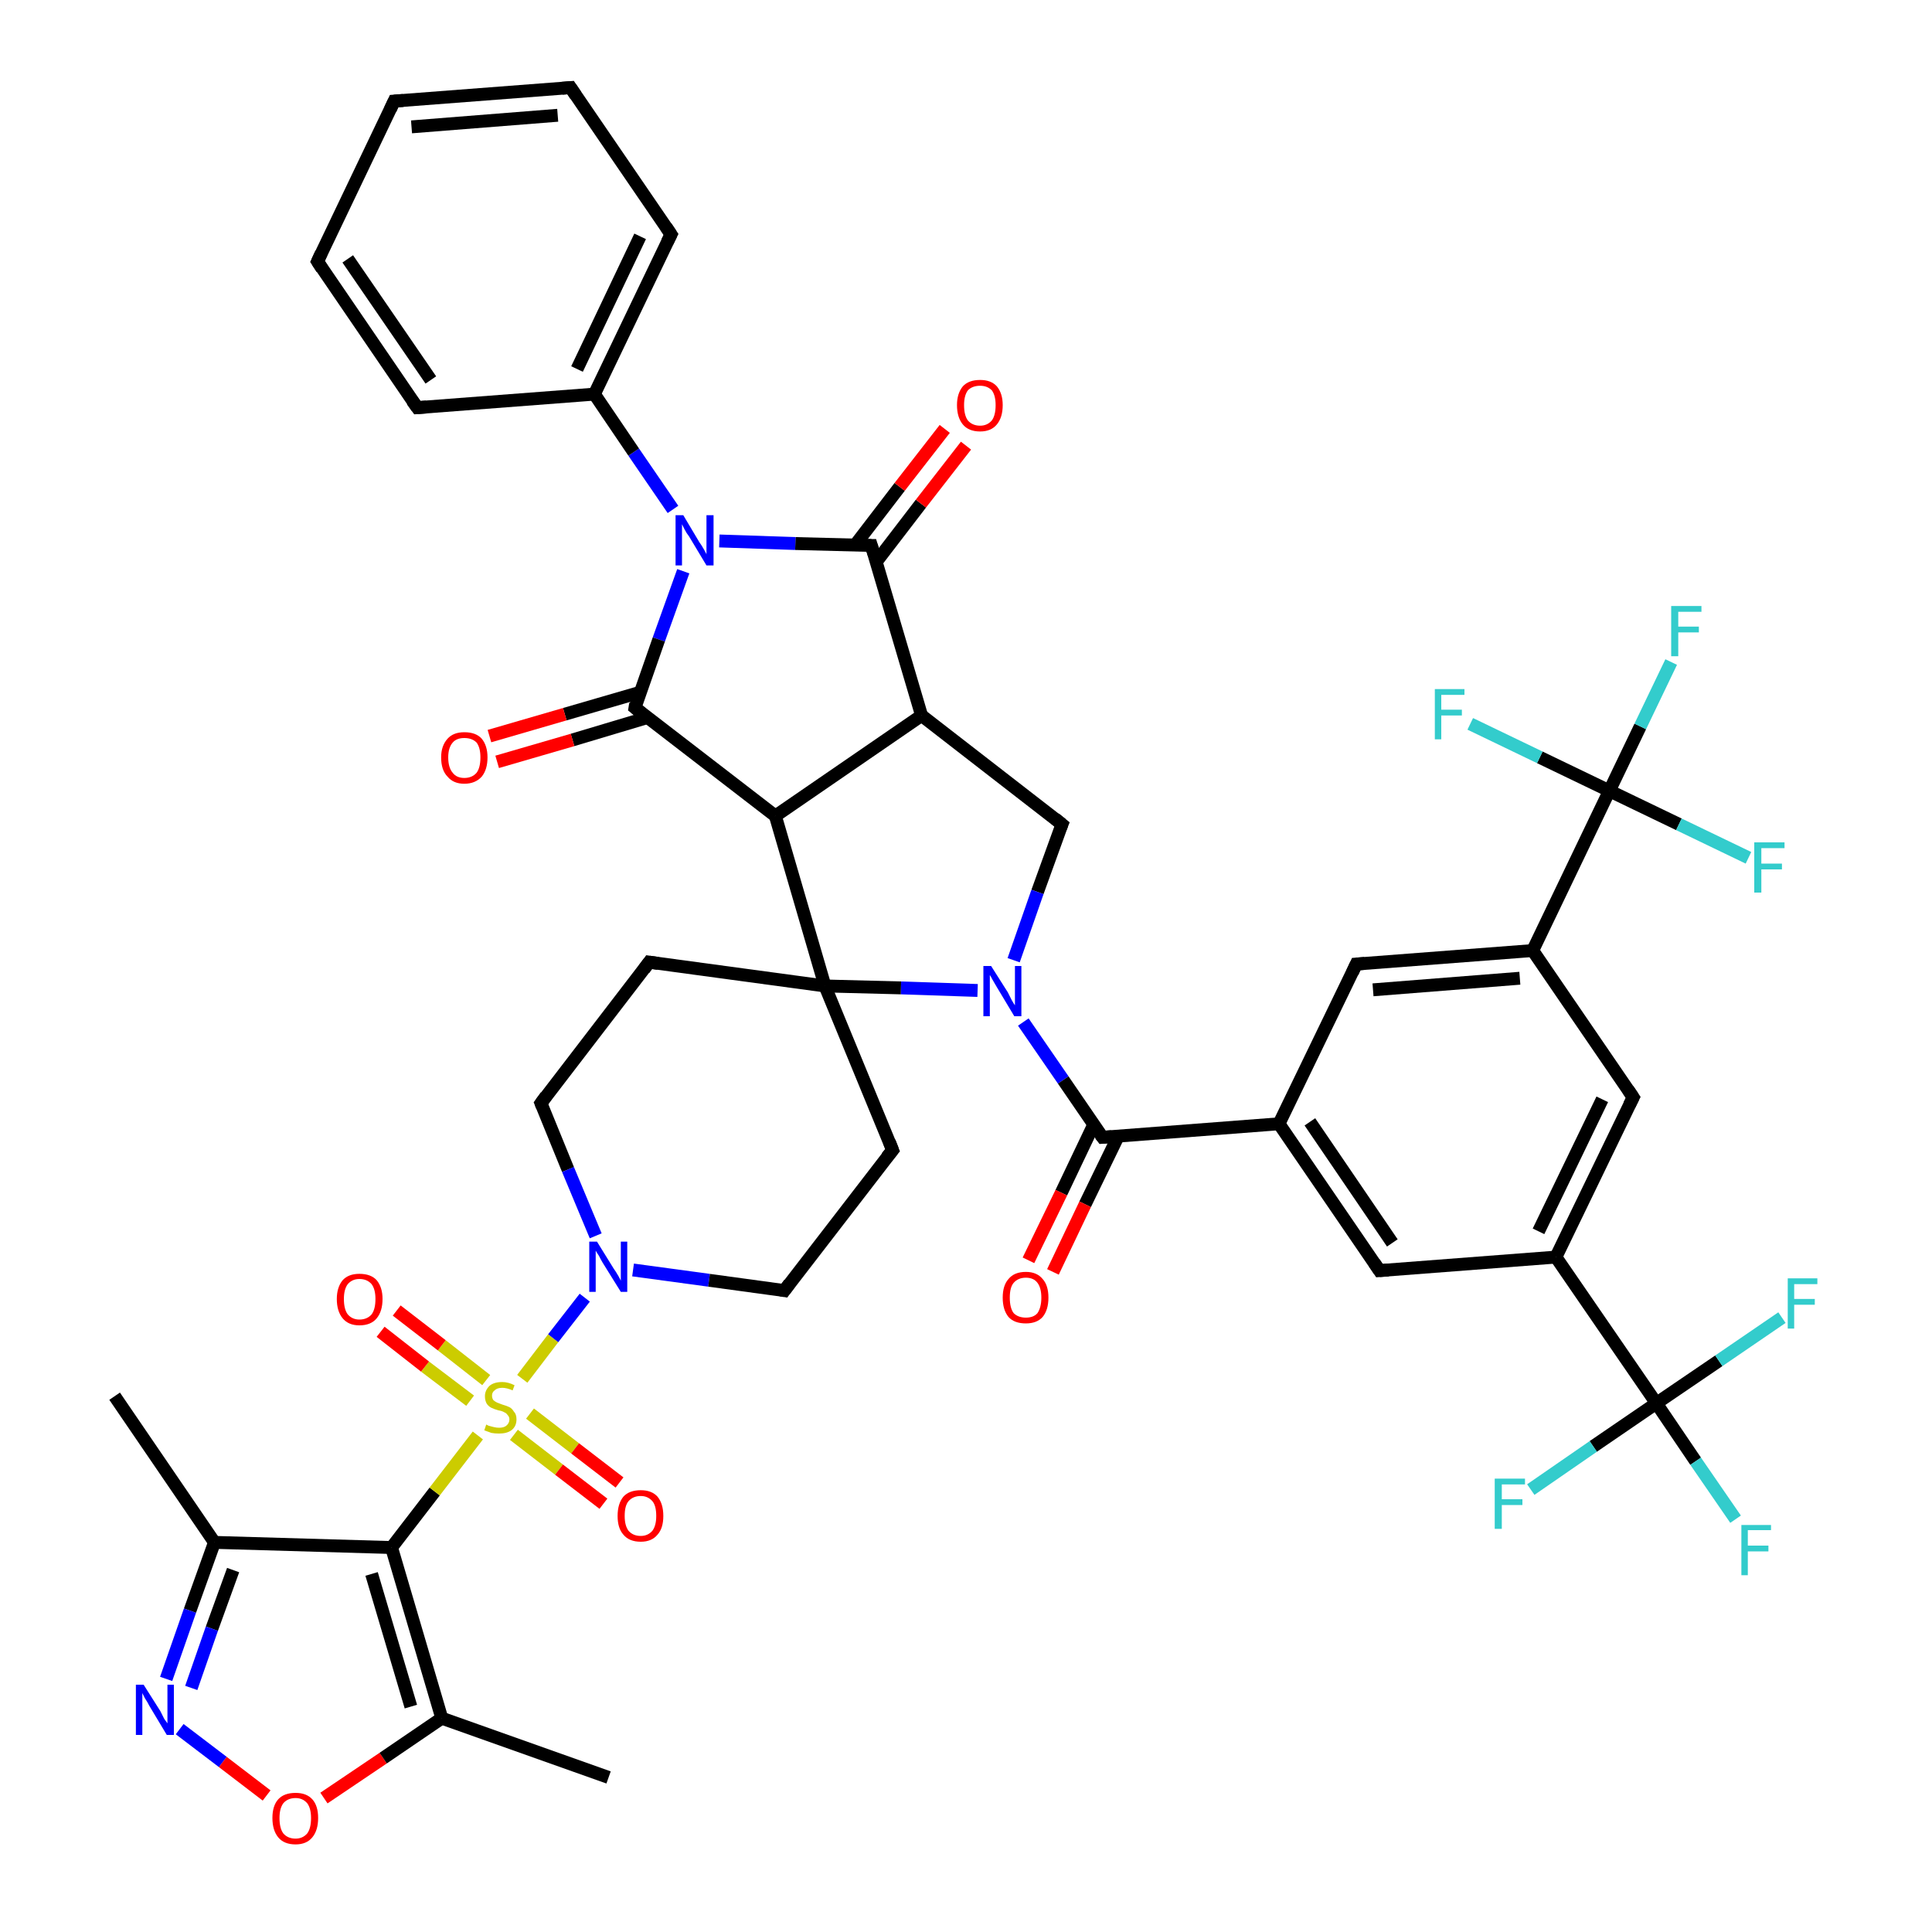 <?xml version='1.0' encoding='iso-8859-1'?>
<svg version='1.1' baseProfile='full'
              xmlns='http://www.w3.org/2000/svg'
                      xmlns:rdkit='http://www.rdkit.org/xml'
                      xmlns:xlink='http://www.w3.org/1999/xlink'
                  xml:space='preserve'
width='300px' height='300px' viewBox='0 0 300 300'>
<!-- END OF HEADER -->
<rect style='opacity:1.0;fill:#FFFFFF;stroke:none' width='300.0' height='300.0' x='0.0' y='0.0'> </rect>
<path class='bond-0 atom-0 atom-1' d='M 17.8,216.8 L 33.3,239.5' style='fill:none;fill-rule:evenodd;stroke:#000000;stroke-width:2.0px;stroke-linecap:butt;stroke-linejoin:miter;stroke-opacity:1' />
<path class='bond-1 atom-1 atom-2' d='M 33.3,239.5 L 29.5,250.1' style='fill:none;fill-rule:evenodd;stroke:#000000;stroke-width:2.0px;stroke-linecap:butt;stroke-linejoin:miter;stroke-opacity:1' />
<path class='bond-1 atom-1 atom-2' d='M 29.5,250.1 L 25.8,260.7' style='fill:none;fill-rule:evenodd;stroke:#0000FF;stroke-width:2.0px;stroke-linecap:butt;stroke-linejoin:miter;stroke-opacity:1' />
<path class='bond-1 atom-1 atom-2' d='M 36.2,243.8 L 32.9,252.9' style='fill:none;fill-rule:evenodd;stroke:#000000;stroke-width:2.0px;stroke-linecap:butt;stroke-linejoin:miter;stroke-opacity:1' />
<path class='bond-1 atom-1 atom-2' d='M 32.9,252.9 L 29.7,262.1' style='fill:none;fill-rule:evenodd;stroke:#0000FF;stroke-width:2.0px;stroke-linecap:butt;stroke-linejoin:miter;stroke-opacity:1' />
<path class='bond-2 atom-2 atom-3' d='M 27.9,268.5 L 34.6,273.6' style='fill:none;fill-rule:evenodd;stroke:#0000FF;stroke-width:2.0px;stroke-linecap:butt;stroke-linejoin:miter;stroke-opacity:1' />
<path class='bond-2 atom-2 atom-3' d='M 34.6,273.6 L 41.4,278.8' style='fill:none;fill-rule:evenodd;stroke:#FF0000;stroke-width:2.0px;stroke-linecap:butt;stroke-linejoin:miter;stroke-opacity:1' />
<path class='bond-3 atom-3 atom-4' d='M 50.3,279.2 L 59.5,273.0' style='fill:none;fill-rule:evenodd;stroke:#FF0000;stroke-width:2.0px;stroke-linecap:butt;stroke-linejoin:miter;stroke-opacity:1' />
<path class='bond-3 atom-3 atom-4' d='M 59.5,273.0 L 68.6,266.8' style='fill:none;fill-rule:evenodd;stroke:#000000;stroke-width:2.0px;stroke-linecap:butt;stroke-linejoin:miter;stroke-opacity:1' />
<path class='bond-4 atom-4 atom-5' d='M 68.6,266.8 L 94.5,276.0' style='fill:none;fill-rule:evenodd;stroke:#000000;stroke-width:2.0px;stroke-linecap:butt;stroke-linejoin:miter;stroke-opacity:1' />
<path class='bond-5 atom-4 atom-6' d='M 68.6,266.8 L 60.8,240.3' style='fill:none;fill-rule:evenodd;stroke:#000000;stroke-width:2.0px;stroke-linecap:butt;stroke-linejoin:miter;stroke-opacity:1' />
<path class='bond-5 atom-4 atom-6' d='M 63.8,265.0 L 57.7,244.4' style='fill:none;fill-rule:evenodd;stroke:#000000;stroke-width:2.0px;stroke-linecap:butt;stroke-linejoin:miter;stroke-opacity:1' />
<path class='bond-6 atom-6 atom-7' d='M 60.8,240.3 L 67.5,231.6' style='fill:none;fill-rule:evenodd;stroke:#000000;stroke-width:2.0px;stroke-linecap:butt;stroke-linejoin:miter;stroke-opacity:1' />
<path class='bond-6 atom-6 atom-7' d='M 67.5,231.6 L 74.2,222.9' style='fill:none;fill-rule:evenodd;stroke:#CCCC00;stroke-width:2.0px;stroke-linecap:butt;stroke-linejoin:miter;stroke-opacity:1' />
<path class='bond-7 atom-7 atom-8' d='M 79.8,222.8 L 86.8,228.2' style='fill:none;fill-rule:evenodd;stroke:#CCCC00;stroke-width:2.0px;stroke-linecap:butt;stroke-linejoin:miter;stroke-opacity:1' />
<path class='bond-7 atom-7 atom-8' d='M 86.8,228.2 L 93.7,233.5' style='fill:none;fill-rule:evenodd;stroke:#FF0000;stroke-width:2.0px;stroke-linecap:butt;stroke-linejoin:miter;stroke-opacity:1' />
<path class='bond-7 atom-7 atom-8' d='M 82.3,219.5 L 89.3,224.9' style='fill:none;fill-rule:evenodd;stroke:#CCCC00;stroke-width:2.0px;stroke-linecap:butt;stroke-linejoin:miter;stroke-opacity:1' />
<path class='bond-7 atom-7 atom-8' d='M 89.3,224.9 L 96.2,230.2' style='fill:none;fill-rule:evenodd;stroke:#FF0000;stroke-width:2.0px;stroke-linecap:butt;stroke-linejoin:miter;stroke-opacity:1' />
<path class='bond-8 atom-7 atom-9' d='M 75.5,214.3 L 68.6,208.9' style='fill:none;fill-rule:evenodd;stroke:#CCCC00;stroke-width:2.0px;stroke-linecap:butt;stroke-linejoin:miter;stroke-opacity:1' />
<path class='bond-8 atom-7 atom-9' d='M 68.6,208.9 L 61.6,203.5' style='fill:none;fill-rule:evenodd;stroke:#FF0000;stroke-width:2.0px;stroke-linecap:butt;stroke-linejoin:miter;stroke-opacity:1' />
<path class='bond-8 atom-7 atom-9' d='M 73.0,217.5 L 66.0,212.2' style='fill:none;fill-rule:evenodd;stroke:#CCCC00;stroke-width:2.0px;stroke-linecap:butt;stroke-linejoin:miter;stroke-opacity:1' />
<path class='bond-8 atom-7 atom-9' d='M 66.0,212.2 L 59.1,206.8' style='fill:none;fill-rule:evenodd;stroke:#FF0000;stroke-width:2.0px;stroke-linecap:butt;stroke-linejoin:miter;stroke-opacity:1' />
<path class='bond-9 atom-7 atom-10' d='M 81.1,214.1 L 85.9,207.8' style='fill:none;fill-rule:evenodd;stroke:#CCCC00;stroke-width:2.0px;stroke-linecap:butt;stroke-linejoin:miter;stroke-opacity:1' />
<path class='bond-9 atom-7 atom-10' d='M 85.9,207.8 L 90.8,201.5' style='fill:none;fill-rule:evenodd;stroke:#0000FF;stroke-width:2.0px;stroke-linecap:butt;stroke-linejoin:miter;stroke-opacity:1' />
<path class='bond-10 atom-10 atom-11' d='M 98.3,197.2 L 110.1,198.8' style='fill:none;fill-rule:evenodd;stroke:#0000FF;stroke-width:2.0px;stroke-linecap:butt;stroke-linejoin:miter;stroke-opacity:1' />
<path class='bond-10 atom-10 atom-11' d='M 110.1,198.8 L 121.8,200.4' style='fill:none;fill-rule:evenodd;stroke:#000000;stroke-width:2.0px;stroke-linecap:butt;stroke-linejoin:miter;stroke-opacity:1' />
<path class='bond-11 atom-11 atom-12' d='M 121.8,200.4 L 138.6,178.6' style='fill:none;fill-rule:evenodd;stroke:#000000;stroke-width:2.0px;stroke-linecap:butt;stroke-linejoin:miter;stroke-opacity:1' />
<path class='bond-12 atom-12 atom-13' d='M 138.6,178.6 L 128.1,153.1' style='fill:none;fill-rule:evenodd;stroke:#000000;stroke-width:2.0px;stroke-linecap:butt;stroke-linejoin:miter;stroke-opacity:1' />
<path class='bond-13 atom-13 atom-14' d='M 128.1,153.1 L 100.8,149.4' style='fill:none;fill-rule:evenodd;stroke:#000000;stroke-width:2.0px;stroke-linecap:butt;stroke-linejoin:miter;stroke-opacity:1' />
<path class='bond-14 atom-14 atom-15' d='M 100.8,149.4 L 84.0,171.3' style='fill:none;fill-rule:evenodd;stroke:#000000;stroke-width:2.0px;stroke-linecap:butt;stroke-linejoin:miter;stroke-opacity:1' />
<path class='bond-15 atom-13 atom-16' d='M 128.1,153.1 L 120.4,126.7' style='fill:none;fill-rule:evenodd;stroke:#000000;stroke-width:2.0px;stroke-linecap:butt;stroke-linejoin:miter;stroke-opacity:1' />
<path class='bond-16 atom-16 atom-17' d='M 120.4,126.7 L 143.1,111.1' style='fill:none;fill-rule:evenodd;stroke:#000000;stroke-width:2.0px;stroke-linecap:butt;stroke-linejoin:miter;stroke-opacity:1' />
<path class='bond-17 atom-17 atom-18' d='M 143.1,111.1 L 164.9,128.0' style='fill:none;fill-rule:evenodd;stroke:#000000;stroke-width:2.0px;stroke-linecap:butt;stroke-linejoin:miter;stroke-opacity:1' />
<path class='bond-18 atom-18 atom-19' d='M 164.9,128.0 L 161.1,138.5' style='fill:none;fill-rule:evenodd;stroke:#000000;stroke-width:2.0px;stroke-linecap:butt;stroke-linejoin:miter;stroke-opacity:1' />
<path class='bond-18 atom-18 atom-19' d='M 161.1,138.5 L 157.4,149.1' style='fill:none;fill-rule:evenodd;stroke:#0000FF;stroke-width:2.0px;stroke-linecap:butt;stroke-linejoin:miter;stroke-opacity:1' />
<path class='bond-19 atom-19 atom-20' d='M 158.9,158.7 L 165.1,167.7' style='fill:none;fill-rule:evenodd;stroke:#0000FF;stroke-width:2.0px;stroke-linecap:butt;stroke-linejoin:miter;stroke-opacity:1' />
<path class='bond-19 atom-19 atom-20' d='M 165.1,167.7 L 171.2,176.6' style='fill:none;fill-rule:evenodd;stroke:#000000;stroke-width:2.0px;stroke-linecap:butt;stroke-linejoin:miter;stroke-opacity:1' />
<path class='bond-20 atom-20 atom-21' d='M 169.8,174.7 L 164.8,185.2' style='fill:none;fill-rule:evenodd;stroke:#000000;stroke-width:2.0px;stroke-linecap:butt;stroke-linejoin:miter;stroke-opacity:1' />
<path class='bond-20 atom-20 atom-21' d='M 164.8,185.2 L 159.7,195.7' style='fill:none;fill-rule:evenodd;stroke:#FF0000;stroke-width:2.0px;stroke-linecap:butt;stroke-linejoin:miter;stroke-opacity:1' />
<path class='bond-20 atom-20 atom-21' d='M 173.6,176.5 L 168.5,187.0' style='fill:none;fill-rule:evenodd;stroke:#000000;stroke-width:2.0px;stroke-linecap:butt;stroke-linejoin:miter;stroke-opacity:1' />
<path class='bond-20 atom-20 atom-21' d='M 168.5,187.0 L 163.5,197.5' style='fill:none;fill-rule:evenodd;stroke:#FF0000;stroke-width:2.0px;stroke-linecap:butt;stroke-linejoin:miter;stroke-opacity:1' />
<path class='bond-21 atom-20 atom-22' d='M 171.2,176.6 L 198.6,174.5' style='fill:none;fill-rule:evenodd;stroke:#000000;stroke-width:2.0px;stroke-linecap:butt;stroke-linejoin:miter;stroke-opacity:1' />
<path class='bond-22 atom-22 atom-23' d='M 198.6,174.5 L 214.2,197.3' style='fill:none;fill-rule:evenodd;stroke:#000000;stroke-width:2.0px;stroke-linecap:butt;stroke-linejoin:miter;stroke-opacity:1' />
<path class='bond-22 atom-22 atom-23' d='M 203.4,174.2 L 216.2,193.0' style='fill:none;fill-rule:evenodd;stroke:#000000;stroke-width:2.0px;stroke-linecap:butt;stroke-linejoin:miter;stroke-opacity:1' />
<path class='bond-23 atom-23 atom-24' d='M 214.2,197.3 L 241.6,195.2' style='fill:none;fill-rule:evenodd;stroke:#000000;stroke-width:2.0px;stroke-linecap:butt;stroke-linejoin:miter;stroke-opacity:1' />
<path class='bond-24 atom-24 atom-25' d='M 241.6,195.2 L 253.6,170.4' style='fill:none;fill-rule:evenodd;stroke:#000000;stroke-width:2.0px;stroke-linecap:butt;stroke-linejoin:miter;stroke-opacity:1' />
<path class='bond-24 atom-24 atom-25' d='M 238.9,191.2 L 248.8,170.7' style='fill:none;fill-rule:evenodd;stroke:#000000;stroke-width:2.0px;stroke-linecap:butt;stroke-linejoin:miter;stroke-opacity:1' />
<path class='bond-25 atom-25 atom-26' d='M 253.6,170.4 L 238.0,147.6' style='fill:none;fill-rule:evenodd;stroke:#000000;stroke-width:2.0px;stroke-linecap:butt;stroke-linejoin:miter;stroke-opacity:1' />
<path class='bond-26 atom-26 atom-27' d='M 238.0,147.6 L 210.6,149.7' style='fill:none;fill-rule:evenodd;stroke:#000000;stroke-width:2.0px;stroke-linecap:butt;stroke-linejoin:miter;stroke-opacity:1' />
<path class='bond-26 atom-26 atom-27' d='M 236.0,151.9 L 213.2,153.7' style='fill:none;fill-rule:evenodd;stroke:#000000;stroke-width:2.0px;stroke-linecap:butt;stroke-linejoin:miter;stroke-opacity:1' />
<path class='bond-27 atom-26 atom-28' d='M 238.0,147.6 L 249.9,122.8' style='fill:none;fill-rule:evenodd;stroke:#000000;stroke-width:2.0px;stroke-linecap:butt;stroke-linejoin:miter;stroke-opacity:1' />
<path class='bond-28 atom-28 atom-29' d='M 249.9,122.8 L 254.7,112.8' style='fill:none;fill-rule:evenodd;stroke:#000000;stroke-width:2.0px;stroke-linecap:butt;stroke-linejoin:miter;stroke-opacity:1' />
<path class='bond-28 atom-28 atom-29' d='M 254.7,112.8 L 259.5,102.8' style='fill:none;fill-rule:evenodd;stroke:#33CCCC;stroke-width:2.0px;stroke-linecap:butt;stroke-linejoin:miter;stroke-opacity:1' />
<path class='bond-29 atom-28 atom-30' d='M 249.9,122.8 L 260.7,128.0' style='fill:none;fill-rule:evenodd;stroke:#000000;stroke-width:2.0px;stroke-linecap:butt;stroke-linejoin:miter;stroke-opacity:1' />
<path class='bond-29 atom-28 atom-30' d='M 260.7,128.0 L 271.5,133.2' style='fill:none;fill-rule:evenodd;stroke:#33CCCC;stroke-width:2.0px;stroke-linecap:butt;stroke-linejoin:miter;stroke-opacity:1' />
<path class='bond-30 atom-28 atom-31' d='M 249.9,122.8 L 239.1,117.6' style='fill:none;fill-rule:evenodd;stroke:#000000;stroke-width:2.0px;stroke-linecap:butt;stroke-linejoin:miter;stroke-opacity:1' />
<path class='bond-30 atom-28 atom-31' d='M 239.1,117.6 L 228.3,112.4' style='fill:none;fill-rule:evenodd;stroke:#33CCCC;stroke-width:2.0px;stroke-linecap:butt;stroke-linejoin:miter;stroke-opacity:1' />
<path class='bond-31 atom-24 atom-32' d='M 241.6,195.2 L 257.2,217.9' style='fill:none;fill-rule:evenodd;stroke:#000000;stroke-width:2.0px;stroke-linecap:butt;stroke-linejoin:miter;stroke-opacity:1' />
<path class='bond-32 atom-32 atom-33' d='M 257.2,217.9 L 263.3,226.9' style='fill:none;fill-rule:evenodd;stroke:#000000;stroke-width:2.0px;stroke-linecap:butt;stroke-linejoin:miter;stroke-opacity:1' />
<path class='bond-32 atom-32 atom-33' d='M 263.3,226.9 L 269.5,235.9' style='fill:none;fill-rule:evenodd;stroke:#33CCCC;stroke-width:2.0px;stroke-linecap:butt;stroke-linejoin:miter;stroke-opacity:1' />
<path class='bond-33 atom-32 atom-34' d='M 257.2,217.9 L 247.4,224.6' style='fill:none;fill-rule:evenodd;stroke:#000000;stroke-width:2.0px;stroke-linecap:butt;stroke-linejoin:miter;stroke-opacity:1' />
<path class='bond-33 atom-32 atom-34' d='M 247.4,224.6 L 237.7,231.3' style='fill:none;fill-rule:evenodd;stroke:#33CCCC;stroke-width:2.0px;stroke-linecap:butt;stroke-linejoin:miter;stroke-opacity:1' />
<path class='bond-34 atom-32 atom-35' d='M 257.2,217.9 L 266.9,211.3' style='fill:none;fill-rule:evenodd;stroke:#000000;stroke-width:2.0px;stroke-linecap:butt;stroke-linejoin:miter;stroke-opacity:1' />
<path class='bond-34 atom-32 atom-35' d='M 266.9,211.3 L 276.7,204.6' style='fill:none;fill-rule:evenodd;stroke:#33CCCC;stroke-width:2.0px;stroke-linecap:butt;stroke-linejoin:miter;stroke-opacity:1' />
<path class='bond-35 atom-17 atom-36' d='M 143.1,111.1 L 135.3,84.7' style='fill:none;fill-rule:evenodd;stroke:#000000;stroke-width:2.0px;stroke-linecap:butt;stroke-linejoin:miter;stroke-opacity:1' />
<path class='bond-36 atom-36 atom-37' d='M 136.1,87.2 L 143.0,78.2' style='fill:none;fill-rule:evenodd;stroke:#000000;stroke-width:2.0px;stroke-linecap:butt;stroke-linejoin:miter;stroke-opacity:1' />
<path class='bond-36 atom-36 atom-37' d='M 143.0,78.2 L 150.0,69.2' style='fill:none;fill-rule:evenodd;stroke:#FF0000;stroke-width:2.0px;stroke-linecap:butt;stroke-linejoin:miter;stroke-opacity:1' />
<path class='bond-36 atom-36 atom-37' d='M 132.8,84.6 L 139.7,75.6' style='fill:none;fill-rule:evenodd;stroke:#000000;stroke-width:2.0px;stroke-linecap:butt;stroke-linejoin:miter;stroke-opacity:1' />
<path class='bond-36 atom-36 atom-37' d='M 139.7,75.6 L 146.7,66.6' style='fill:none;fill-rule:evenodd;stroke:#FF0000;stroke-width:2.0px;stroke-linecap:butt;stroke-linejoin:miter;stroke-opacity:1' />
<path class='bond-37 atom-36 atom-38' d='M 135.3,84.7 L 123.5,84.4' style='fill:none;fill-rule:evenodd;stroke:#000000;stroke-width:2.0px;stroke-linecap:butt;stroke-linejoin:miter;stroke-opacity:1' />
<path class='bond-37 atom-36 atom-38' d='M 123.5,84.4 L 111.7,84.0' style='fill:none;fill-rule:evenodd;stroke:#0000FF;stroke-width:2.0px;stroke-linecap:butt;stroke-linejoin:miter;stroke-opacity:1' />
<path class='bond-38 atom-38 atom-39' d='M 106.1,88.7 L 102.3,99.3' style='fill:none;fill-rule:evenodd;stroke:#0000FF;stroke-width:2.0px;stroke-linecap:butt;stroke-linejoin:miter;stroke-opacity:1' />
<path class='bond-38 atom-38 atom-39' d='M 102.3,99.3 L 98.6,109.9' style='fill:none;fill-rule:evenodd;stroke:#000000;stroke-width:2.0px;stroke-linecap:butt;stroke-linejoin:miter;stroke-opacity:1' />
<path class='bond-39 atom-39 atom-40' d='M 99.4,107.5 L 87.7,110.9' style='fill:none;fill-rule:evenodd;stroke:#000000;stroke-width:2.0px;stroke-linecap:butt;stroke-linejoin:miter;stroke-opacity:1' />
<path class='bond-39 atom-39 atom-40' d='M 87.7,110.9 L 76.0,114.3' style='fill:none;fill-rule:evenodd;stroke:#FF0000;stroke-width:2.0px;stroke-linecap:butt;stroke-linejoin:miter;stroke-opacity:1' />
<path class='bond-39 atom-39 atom-40' d='M 100.6,111.4 L 88.9,114.9' style='fill:none;fill-rule:evenodd;stroke:#000000;stroke-width:2.0px;stroke-linecap:butt;stroke-linejoin:miter;stroke-opacity:1' />
<path class='bond-39 atom-39 atom-40' d='M 88.9,114.9 L 77.2,118.3' style='fill:none;fill-rule:evenodd;stroke:#FF0000;stroke-width:2.0px;stroke-linecap:butt;stroke-linejoin:miter;stroke-opacity:1' />
<path class='bond-40 atom-38 atom-41' d='M 104.5,79.1 L 98.4,70.2' style='fill:none;fill-rule:evenodd;stroke:#0000FF;stroke-width:2.0px;stroke-linecap:butt;stroke-linejoin:miter;stroke-opacity:1' />
<path class='bond-40 atom-38 atom-41' d='M 98.4,70.2 L 92.3,61.2' style='fill:none;fill-rule:evenodd;stroke:#000000;stroke-width:2.0px;stroke-linecap:butt;stroke-linejoin:miter;stroke-opacity:1' />
<path class='bond-41 atom-41 atom-42' d='M 92.3,61.2 L 104.2,36.4' style='fill:none;fill-rule:evenodd;stroke:#000000;stroke-width:2.0px;stroke-linecap:butt;stroke-linejoin:miter;stroke-opacity:1' />
<path class='bond-41 atom-41 atom-42' d='M 89.6,57.3 L 99.4,36.7' style='fill:none;fill-rule:evenodd;stroke:#000000;stroke-width:2.0px;stroke-linecap:butt;stroke-linejoin:miter;stroke-opacity:1' />
<path class='bond-42 atom-42 atom-43' d='M 104.2,36.4 L 88.6,13.6' style='fill:none;fill-rule:evenodd;stroke:#000000;stroke-width:2.0px;stroke-linecap:butt;stroke-linejoin:miter;stroke-opacity:1' />
<path class='bond-43 atom-43 atom-44' d='M 88.6,13.6 L 61.2,15.7' style='fill:none;fill-rule:evenodd;stroke:#000000;stroke-width:2.0px;stroke-linecap:butt;stroke-linejoin:miter;stroke-opacity:1' />
<path class='bond-43 atom-43 atom-44' d='M 86.6,17.9 L 63.9,19.7' style='fill:none;fill-rule:evenodd;stroke:#000000;stroke-width:2.0px;stroke-linecap:butt;stroke-linejoin:miter;stroke-opacity:1' />
<path class='bond-44 atom-44 atom-45' d='M 61.2,15.7 L 49.3,40.6' style='fill:none;fill-rule:evenodd;stroke:#000000;stroke-width:2.0px;stroke-linecap:butt;stroke-linejoin:miter;stroke-opacity:1' />
<path class='bond-45 atom-45 atom-46' d='M 49.3,40.6 L 64.8,63.3' style='fill:none;fill-rule:evenodd;stroke:#000000;stroke-width:2.0px;stroke-linecap:butt;stroke-linejoin:miter;stroke-opacity:1' />
<path class='bond-45 atom-45 atom-46' d='M 54.0,40.2 L 66.9,59.0' style='fill:none;fill-rule:evenodd;stroke:#000000;stroke-width:2.0px;stroke-linecap:butt;stroke-linejoin:miter;stroke-opacity:1' />
<path class='bond-46 atom-6 atom-1' d='M 60.8,240.3 L 33.3,239.5' style='fill:none;fill-rule:evenodd;stroke:#000000;stroke-width:2.0px;stroke-linecap:butt;stroke-linejoin:miter;stroke-opacity:1' />
<path class='bond-47 atom-15 atom-10' d='M 84.0,171.3 L 88.2,181.6' style='fill:none;fill-rule:evenodd;stroke:#000000;stroke-width:2.0px;stroke-linecap:butt;stroke-linejoin:miter;stroke-opacity:1' />
<path class='bond-47 atom-15 atom-10' d='M 88.2,181.6 L 92.5,191.9' style='fill:none;fill-rule:evenodd;stroke:#0000FF;stroke-width:2.0px;stroke-linecap:butt;stroke-linejoin:miter;stroke-opacity:1' />
<path class='bond-48 atom-39 atom-16' d='M 98.6,109.9 L 120.4,126.7' style='fill:none;fill-rule:evenodd;stroke:#000000;stroke-width:2.0px;stroke-linecap:butt;stroke-linejoin:miter;stroke-opacity:1' />
<path class='bond-49 atom-46 atom-41' d='M 64.8,63.3 L 92.3,61.2' style='fill:none;fill-rule:evenodd;stroke:#000000;stroke-width:2.0px;stroke-linecap:butt;stroke-linejoin:miter;stroke-opacity:1' />
<path class='bond-50 atom-19 atom-13' d='M 151.8,153.8 L 139.9,153.4' style='fill:none;fill-rule:evenodd;stroke:#0000FF;stroke-width:2.0px;stroke-linecap:butt;stroke-linejoin:miter;stroke-opacity:1' />
<path class='bond-50 atom-19 atom-13' d='M 139.9,153.4 L 128.1,153.1' style='fill:none;fill-rule:evenodd;stroke:#000000;stroke-width:2.0px;stroke-linecap:butt;stroke-linejoin:miter;stroke-opacity:1' />
<path class='bond-51 atom-27 atom-22' d='M 210.6,149.7 L 198.6,174.5' style='fill:none;fill-rule:evenodd;stroke:#000000;stroke-width:2.0px;stroke-linecap:butt;stroke-linejoin:miter;stroke-opacity:1' />
<path d='M 121.2,200.3 L 121.8,200.4 L 122.6,199.3' style='fill:none;stroke:#000000;stroke-width:2.0px;stroke-linecap:butt;stroke-linejoin:miter;stroke-opacity:1;' />
<path d='M 137.7,179.7 L 138.6,178.6 L 138.1,177.3' style='fill:none;stroke:#000000;stroke-width:2.0px;stroke-linecap:butt;stroke-linejoin:miter;stroke-opacity:1;' />
<path d='M 102.2,149.6 L 100.8,149.4 L 100.0,150.5' style='fill:none;stroke:#000000;stroke-width:2.0px;stroke-linecap:butt;stroke-linejoin:miter;stroke-opacity:1;' />
<path d='M 84.8,170.2 L 84.0,171.3 L 84.2,171.8' style='fill:none;stroke:#000000;stroke-width:2.0px;stroke-linecap:butt;stroke-linejoin:miter;stroke-opacity:1;' />
<path d='M 163.8,127.1 L 164.9,128.0 L 164.7,128.5' style='fill:none;stroke:#000000;stroke-width:2.0px;stroke-linecap:butt;stroke-linejoin:miter;stroke-opacity:1;' />
<path d='M 170.9,176.2 L 171.2,176.6 L 172.6,176.5' style='fill:none;stroke:#000000;stroke-width:2.0px;stroke-linecap:butt;stroke-linejoin:miter;stroke-opacity:1;' />
<path d='M 213.4,196.1 L 214.2,197.3 L 215.6,197.2' style='fill:none;stroke:#000000;stroke-width:2.0px;stroke-linecap:butt;stroke-linejoin:miter;stroke-opacity:1;' />
<path d='M 253.0,171.6 L 253.6,170.4 L 252.8,169.2' style='fill:none;stroke:#000000;stroke-width:2.0px;stroke-linecap:butt;stroke-linejoin:miter;stroke-opacity:1;' />
<path d='M 211.9,149.6 L 210.6,149.7 L 210.0,151.0' style='fill:none;stroke:#000000;stroke-width:2.0px;stroke-linecap:butt;stroke-linejoin:miter;stroke-opacity:1;' />
<path d='M 135.7,86.0 L 135.3,84.7 L 134.7,84.7' style='fill:none;stroke:#000000;stroke-width:2.0px;stroke-linecap:butt;stroke-linejoin:miter;stroke-opacity:1;' />
<path d='M 98.7,109.3 L 98.6,109.9 L 99.6,110.7' style='fill:none;stroke:#000000;stroke-width:2.0px;stroke-linecap:butt;stroke-linejoin:miter;stroke-opacity:1;' />
<path d='M 103.6,37.6 L 104.2,36.4 L 103.4,35.2' style='fill:none;stroke:#000000;stroke-width:2.0px;stroke-linecap:butt;stroke-linejoin:miter;stroke-opacity:1;' />
<path d='M 89.4,14.8 L 88.6,13.6 L 87.3,13.7' style='fill:none;stroke:#000000;stroke-width:2.0px;stroke-linecap:butt;stroke-linejoin:miter;stroke-opacity:1;' />
<path d='M 62.6,15.6 L 61.2,15.7 L 60.6,17.0' style='fill:none;stroke:#000000;stroke-width:2.0px;stroke-linecap:butt;stroke-linejoin:miter;stroke-opacity:1;' />
<path d='M 49.9,39.3 L 49.3,40.6 L 50.0,41.7' style='fill:none;stroke:#000000;stroke-width:2.0px;stroke-linecap:butt;stroke-linejoin:miter;stroke-opacity:1;' />
<path d='M 64.0,62.2 L 64.8,63.3 L 66.2,63.2' style='fill:none;stroke:#000000;stroke-width:2.0px;stroke-linecap:butt;stroke-linejoin:miter;stroke-opacity:1;' />
<path class='atom-2' d='M 22.3 261.6
L 24.9 265.7
Q 25.1 266.1, 25.5 266.9
Q 26.0 267.6, 26.0 267.6
L 26.0 261.6
L 27.0 261.6
L 27.0 269.4
L 25.9 269.4
L 23.2 264.9
Q 22.9 264.3, 22.5 263.7
Q 22.2 263.1, 22.1 262.9
L 22.1 269.4
L 21.1 269.4
L 21.1 261.6
L 22.3 261.6
' fill='#0000FF'/>
<path class='atom-3' d='M 42.3 282.3
Q 42.3 280.4, 43.2 279.4
Q 44.1 278.4, 45.9 278.4
Q 47.6 278.4, 48.5 279.4
Q 49.4 280.4, 49.4 282.3
Q 49.4 284.2, 48.5 285.3
Q 47.6 286.4, 45.9 286.4
Q 44.1 286.4, 43.2 285.3
Q 42.3 284.2, 42.3 282.3
M 45.9 285.5
Q 47.0 285.5, 47.7 284.7
Q 48.3 283.9, 48.3 282.3
Q 48.3 280.8, 47.7 280.0
Q 47.0 279.2, 45.9 279.2
Q 44.7 279.2, 44.0 280.0
Q 43.4 280.8, 43.4 282.3
Q 43.4 283.9, 44.0 284.7
Q 44.7 285.5, 45.9 285.5
' fill='#FF0000'/>
<path class='atom-7' d='M 75.5 221.2
Q 75.5 221.2, 75.9 221.4
Q 76.3 221.5, 76.7 221.6
Q 77.1 221.7, 77.5 221.7
Q 78.2 221.7, 78.6 221.4
Q 79.1 221.0, 79.1 220.4
Q 79.1 220.0, 78.8 219.7
Q 78.6 219.4, 78.3 219.3
Q 78.0 219.1, 77.4 219.0
Q 76.7 218.8, 76.3 218.6
Q 75.9 218.4, 75.6 218.0
Q 75.3 217.5, 75.3 216.8
Q 75.3 215.9, 76.0 215.2
Q 76.7 214.6, 78.0 214.6
Q 78.9 214.6, 79.9 215.1
L 79.6 215.9
Q 78.7 215.5, 78.0 215.5
Q 77.2 215.5, 76.8 215.9
Q 76.4 216.2, 76.4 216.7
Q 76.4 217.1, 76.6 217.4
Q 76.8 217.6, 77.2 217.8
Q 77.5 217.9, 78.0 218.1
Q 78.7 218.3, 79.1 218.5
Q 79.5 218.7, 79.8 219.2
Q 80.2 219.6, 80.2 220.4
Q 80.2 221.5, 79.4 222.1
Q 78.7 222.6, 77.5 222.6
Q 76.8 222.6, 76.3 222.5
Q 75.8 222.3, 75.2 222.1
L 75.5 221.2
' fill='#CCCC00'/>
<path class='atom-8' d='M 95.9 235.4
Q 95.9 233.5, 96.8 232.4
Q 97.7 231.4, 99.5 231.4
Q 101.2 231.4, 102.1 232.4
Q 103.0 233.5, 103.0 235.4
Q 103.0 237.3, 102.1 238.3
Q 101.2 239.4, 99.5 239.4
Q 97.7 239.4, 96.8 238.3
Q 95.9 237.3, 95.9 235.4
M 99.5 238.5
Q 100.6 238.5, 101.3 237.7
Q 101.9 236.9, 101.9 235.4
Q 101.9 233.8, 101.3 233.1
Q 100.6 232.3, 99.5 232.3
Q 98.3 232.3, 97.6 233.1
Q 97.0 233.8, 97.0 235.4
Q 97.0 236.9, 97.6 237.7
Q 98.3 238.5, 99.5 238.5
' fill='#FF0000'/>
<path class='atom-9' d='M 52.3 201.7
Q 52.3 199.9, 53.2 198.8
Q 54.1 197.8, 55.8 197.8
Q 57.6 197.8, 58.5 198.8
Q 59.4 199.9, 59.4 201.7
Q 59.4 203.6, 58.5 204.7
Q 57.6 205.8, 55.8 205.8
Q 54.1 205.8, 53.2 204.7
Q 52.3 203.6, 52.3 201.7
M 55.8 204.9
Q 57.0 204.9, 57.7 204.1
Q 58.3 203.3, 58.3 201.7
Q 58.3 200.2, 57.7 199.4
Q 57.0 198.6, 55.8 198.6
Q 54.7 198.6, 54.0 199.4
Q 53.4 200.2, 53.4 201.7
Q 53.4 203.3, 54.0 204.1
Q 54.7 204.9, 55.8 204.9
' fill='#FF0000'/>
<path class='atom-10' d='M 92.7 192.8
L 95.3 197.0
Q 95.6 197.4, 96.0 198.1
Q 96.4 198.8, 96.4 198.9
L 96.4 192.8
L 97.4 192.8
L 97.4 200.6
L 96.4 200.6
L 93.6 196.1
Q 93.3 195.6, 93.0 195.0
Q 92.6 194.4, 92.5 194.2
L 92.5 200.6
L 91.5 200.6
L 91.5 192.8
L 92.7 192.8
' fill='#0000FF'/>
<path class='atom-19' d='M 153.9 150.0
L 156.5 154.1
Q 156.7 154.5, 157.1 155.3
Q 157.5 156.0, 157.6 156.1
L 157.6 150.0
L 158.6 150.0
L 158.6 157.8
L 157.5 157.8
L 154.8 153.3
Q 154.5 152.8, 154.1 152.1
Q 153.8 151.5, 153.7 151.4
L 153.7 157.8
L 152.7 157.8
L 152.7 150.0
L 153.9 150.0
' fill='#0000FF'/>
<path class='atom-21' d='M 155.7 201.5
Q 155.7 199.6, 156.6 198.6
Q 157.5 197.5, 159.3 197.5
Q 161.0 197.5, 161.9 198.6
Q 162.8 199.6, 162.8 201.5
Q 162.8 203.4, 161.9 204.5
Q 161.0 205.5, 159.3 205.5
Q 157.5 205.5, 156.6 204.5
Q 155.7 203.4, 155.7 201.5
M 159.3 204.6
Q 160.5 204.6, 161.1 203.9
Q 161.7 203.0, 161.7 201.5
Q 161.7 200.0, 161.1 199.2
Q 160.5 198.4, 159.3 198.4
Q 158.1 198.4, 157.4 199.2
Q 156.8 199.9, 156.8 201.5
Q 156.8 203.1, 157.4 203.9
Q 158.1 204.6, 159.3 204.6
' fill='#FF0000'/>
<path class='atom-29' d='M 259.5 94.1
L 264.2 94.1
L 264.2 95.0
L 260.6 95.0
L 260.6 97.3
L 263.8 97.3
L 263.8 98.2
L 260.6 98.2
L 260.6 101.9
L 259.5 101.9
L 259.5 94.1
' fill='#33CCCC'/>
<path class='atom-30' d='M 272.4 130.8
L 277.1 130.8
L 277.1 131.7
L 273.5 131.7
L 273.5 134.1
L 276.7 134.1
L 276.7 135.0
L 273.5 135.0
L 273.5 138.6
L 272.4 138.6
L 272.4 130.8
' fill='#33CCCC'/>
<path class='atom-31' d='M 222.8 107.0
L 227.4 107.0
L 227.4 107.9
L 223.8 107.9
L 223.8 110.2
L 227.0 110.2
L 227.0 111.1
L 223.8 111.1
L 223.8 114.8
L 222.8 114.8
L 222.8 107.0
' fill='#33CCCC'/>
<path class='atom-33' d='M 270.4 236.8
L 275.0 236.8
L 275.0 237.6
L 271.4 237.6
L 271.4 240.0
L 274.6 240.0
L 274.6 240.9
L 271.4 240.9
L 271.4 244.6
L 270.4 244.6
L 270.4 236.8
' fill='#33CCCC'/>
<path class='atom-34' d='M 232.1 229.6
L 236.8 229.6
L 236.8 230.5
L 233.2 230.5
L 233.2 232.8
L 236.4 232.8
L 236.4 233.7
L 233.2 233.7
L 233.2 237.4
L 232.1 237.4
L 232.1 229.6
' fill='#33CCCC'/>
<path class='atom-35' d='M 277.6 198.5
L 282.2 198.5
L 282.2 199.4
L 278.6 199.4
L 278.6 201.7
L 281.8 201.7
L 281.8 202.6
L 278.6 202.6
L 278.6 206.3
L 277.6 206.3
L 277.6 198.5
' fill='#33CCCC'/>
<path class='atom-37' d='M 148.6 62.9
Q 148.6 61.1, 149.5 60.0
Q 150.4 59.0, 152.2 59.0
Q 153.9 59.0, 154.8 60.0
Q 155.7 61.1, 155.7 62.9
Q 155.7 64.8, 154.8 65.9
Q 153.9 67.0, 152.2 67.0
Q 150.4 67.0, 149.5 65.9
Q 148.6 64.8, 148.6 62.9
M 152.2 66.1
Q 153.3 66.1, 154.0 65.3
Q 154.6 64.5, 154.6 62.9
Q 154.6 61.4, 154.0 60.6
Q 153.3 59.9, 152.2 59.9
Q 151.0 59.9, 150.3 60.6
Q 149.7 61.4, 149.7 62.9
Q 149.7 64.5, 150.3 65.3
Q 151.0 66.1, 152.2 66.1
' fill='#FF0000'/>
<path class='atom-38' d='M 106.1 80.0
L 108.6 84.2
Q 108.9 84.6, 109.3 85.3
Q 109.7 86.0, 109.7 86.1
L 109.7 80.0
L 110.8 80.0
L 110.8 87.8
L 109.7 87.8
L 107.0 83.3
Q 106.6 82.8, 106.3 82.2
Q 106.0 81.6, 105.9 81.4
L 105.9 87.8
L 104.9 87.8
L 104.9 80.0
L 106.1 80.0
' fill='#0000FF'/>
<path class='atom-40' d='M 68.5 117.6
Q 68.5 115.8, 69.5 114.7
Q 70.4 113.7, 72.1 113.7
Q 73.9 113.7, 74.8 114.7
Q 75.7 115.8, 75.7 117.6
Q 75.7 119.5, 74.8 120.6
Q 73.8 121.7, 72.1 121.7
Q 70.4 121.7, 69.5 120.6
Q 68.5 119.6, 68.5 117.6
M 72.1 120.8
Q 73.3 120.8, 74.0 120.0
Q 74.6 119.2, 74.6 117.6
Q 74.6 116.1, 74.0 115.3
Q 73.3 114.6, 72.1 114.6
Q 70.9 114.6, 70.3 115.3
Q 69.6 116.1, 69.6 117.6
Q 69.6 119.2, 70.3 120.0
Q 70.9 120.8, 72.1 120.8
' fill='#FF0000'/>
</svg>
